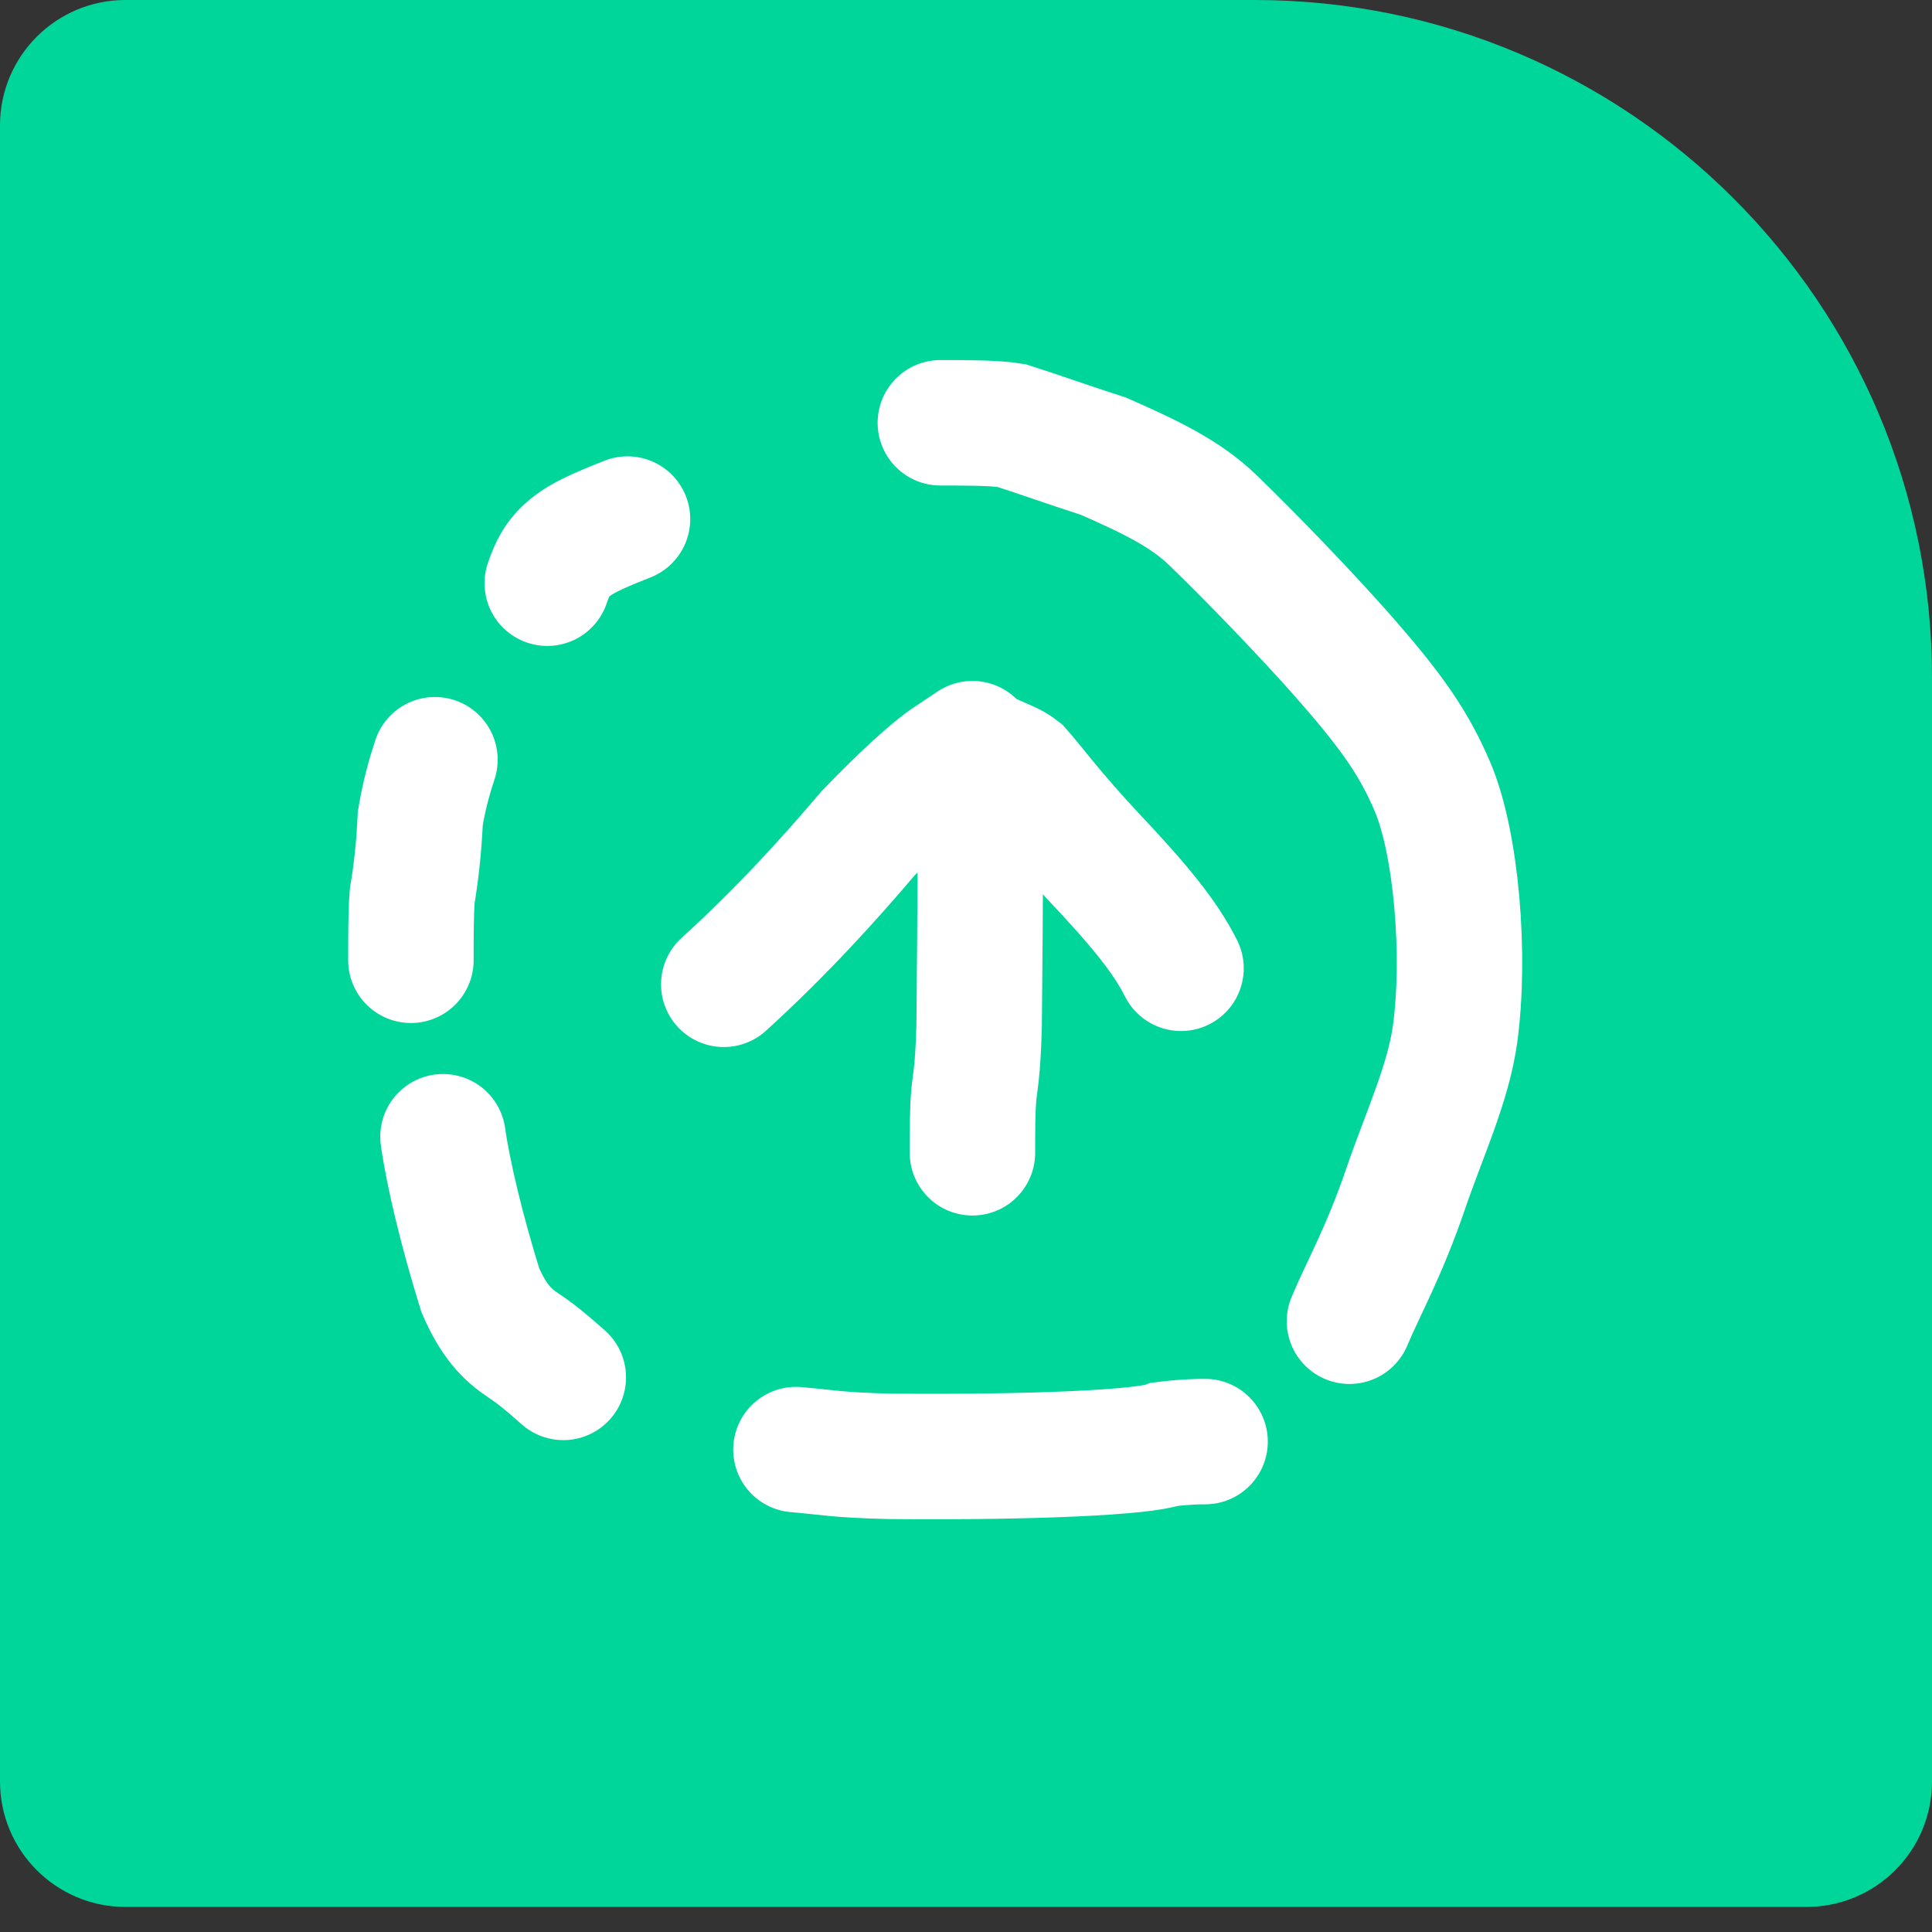 <svg width="48" height="48" viewBox="0 0 48 48" fill="none" xmlns="http://www.w3.org/2000/svg">
<rect x="0" y="0" width="48" height="48" fill="#333333" stroke="none"/>
<path d="M0 3.117C0 1.395 1.395 0 3.117 0H31.169C40.464 0 48 7.536 48 16.831V44.26C48 45.981 46.605 47.377 44.883 47.377H3.117C1.395 47.377 0 45.981 0 44.26V3.117Z" fill="#00D69A"/>
<path d="M17.982 24.455C19.44 23.13 20.632 21.805 21.566 20.705C22.43 19.807 23.161 19.142 23.559 18.877C23.759 18.743 23.957 18.612 24.16 18.476" stroke="white" stroke-width="3.117" stroke-linecap="round"/>
<path d="M29.342 24.057C28.945 23.262 28.282 22.467 27.187 21.305C26.155 20.206 25.623 19.475 25.325 19.143C25.159 19.009 24.961 18.943 24.359 18.676" stroke="white" stroke-width="3.117" stroke-linecap="round"/>
<path d="M24.359 20.071C24.359 20.202 24.359 22.309 24.326 25.497C24.294 26.646 24.228 26.843 24.194 27.208C24.16 27.573 24.16 28.099 24.16 28.641" stroke="white" stroke-width="3.117" stroke-linecap="round"/>
<path d="M29.94 35.816C29.808 35.816 29.477 35.816 28.947 35.882C28.417 36.079 25.778 36.215 22.092 36.182C20.774 36.149 20.576 36.083 19.775 36.015" stroke="white" stroke-width="3.117" stroke-linecap="round"/>
<path d="M33.527 32.826C33.858 32.031 34.388 31.104 34.92 29.544C35.373 28.216 35.983 26.919 36.151 25.689C36.417 23.747 36.186 20.94 35.589 19.544C35.132 18.475 34.592 17.683 33.3 16.223C32.499 15.318 31.211 13.968 30.142 12.931C29.439 12.25 28.549 11.835 27.42 11.336C26.488 11.036 25.756 10.771 25.129 10.572C24.698 10.504 24.04 10.504 23.363 10.504" stroke="white" stroke-width="3.117" stroke-linecap="round"/>
<path d="M15.59 12.896C15.261 13.027 14.932 13.159 14.664 13.292C14.396 13.426 14.199 13.557 14.031 13.724C13.864 13.89 13.732 14.088 13.597 14.49" stroke="white" stroke-width="3.117" stroke-linecap="round"/>
<path d="M10.806 18.875C10.675 19.27 10.541 19.736 10.442 20.332C10.408 21.059 10.342 21.663 10.242 22.258C10.209 22.656 10.209 23.248 10.209 23.858" stroke="white" stroke-width="3.117" stroke-linecap="round"/>
<path d="M11.006 28.242C11.137 29.163 11.468 30.558 11.932 32.052C12.265 32.822 12.598 33.157 12.996 33.422C13.196 33.556 13.393 33.687 13.995 34.221" stroke="white" stroke-width="3.117" stroke-linecap="round"/>
</svg>
